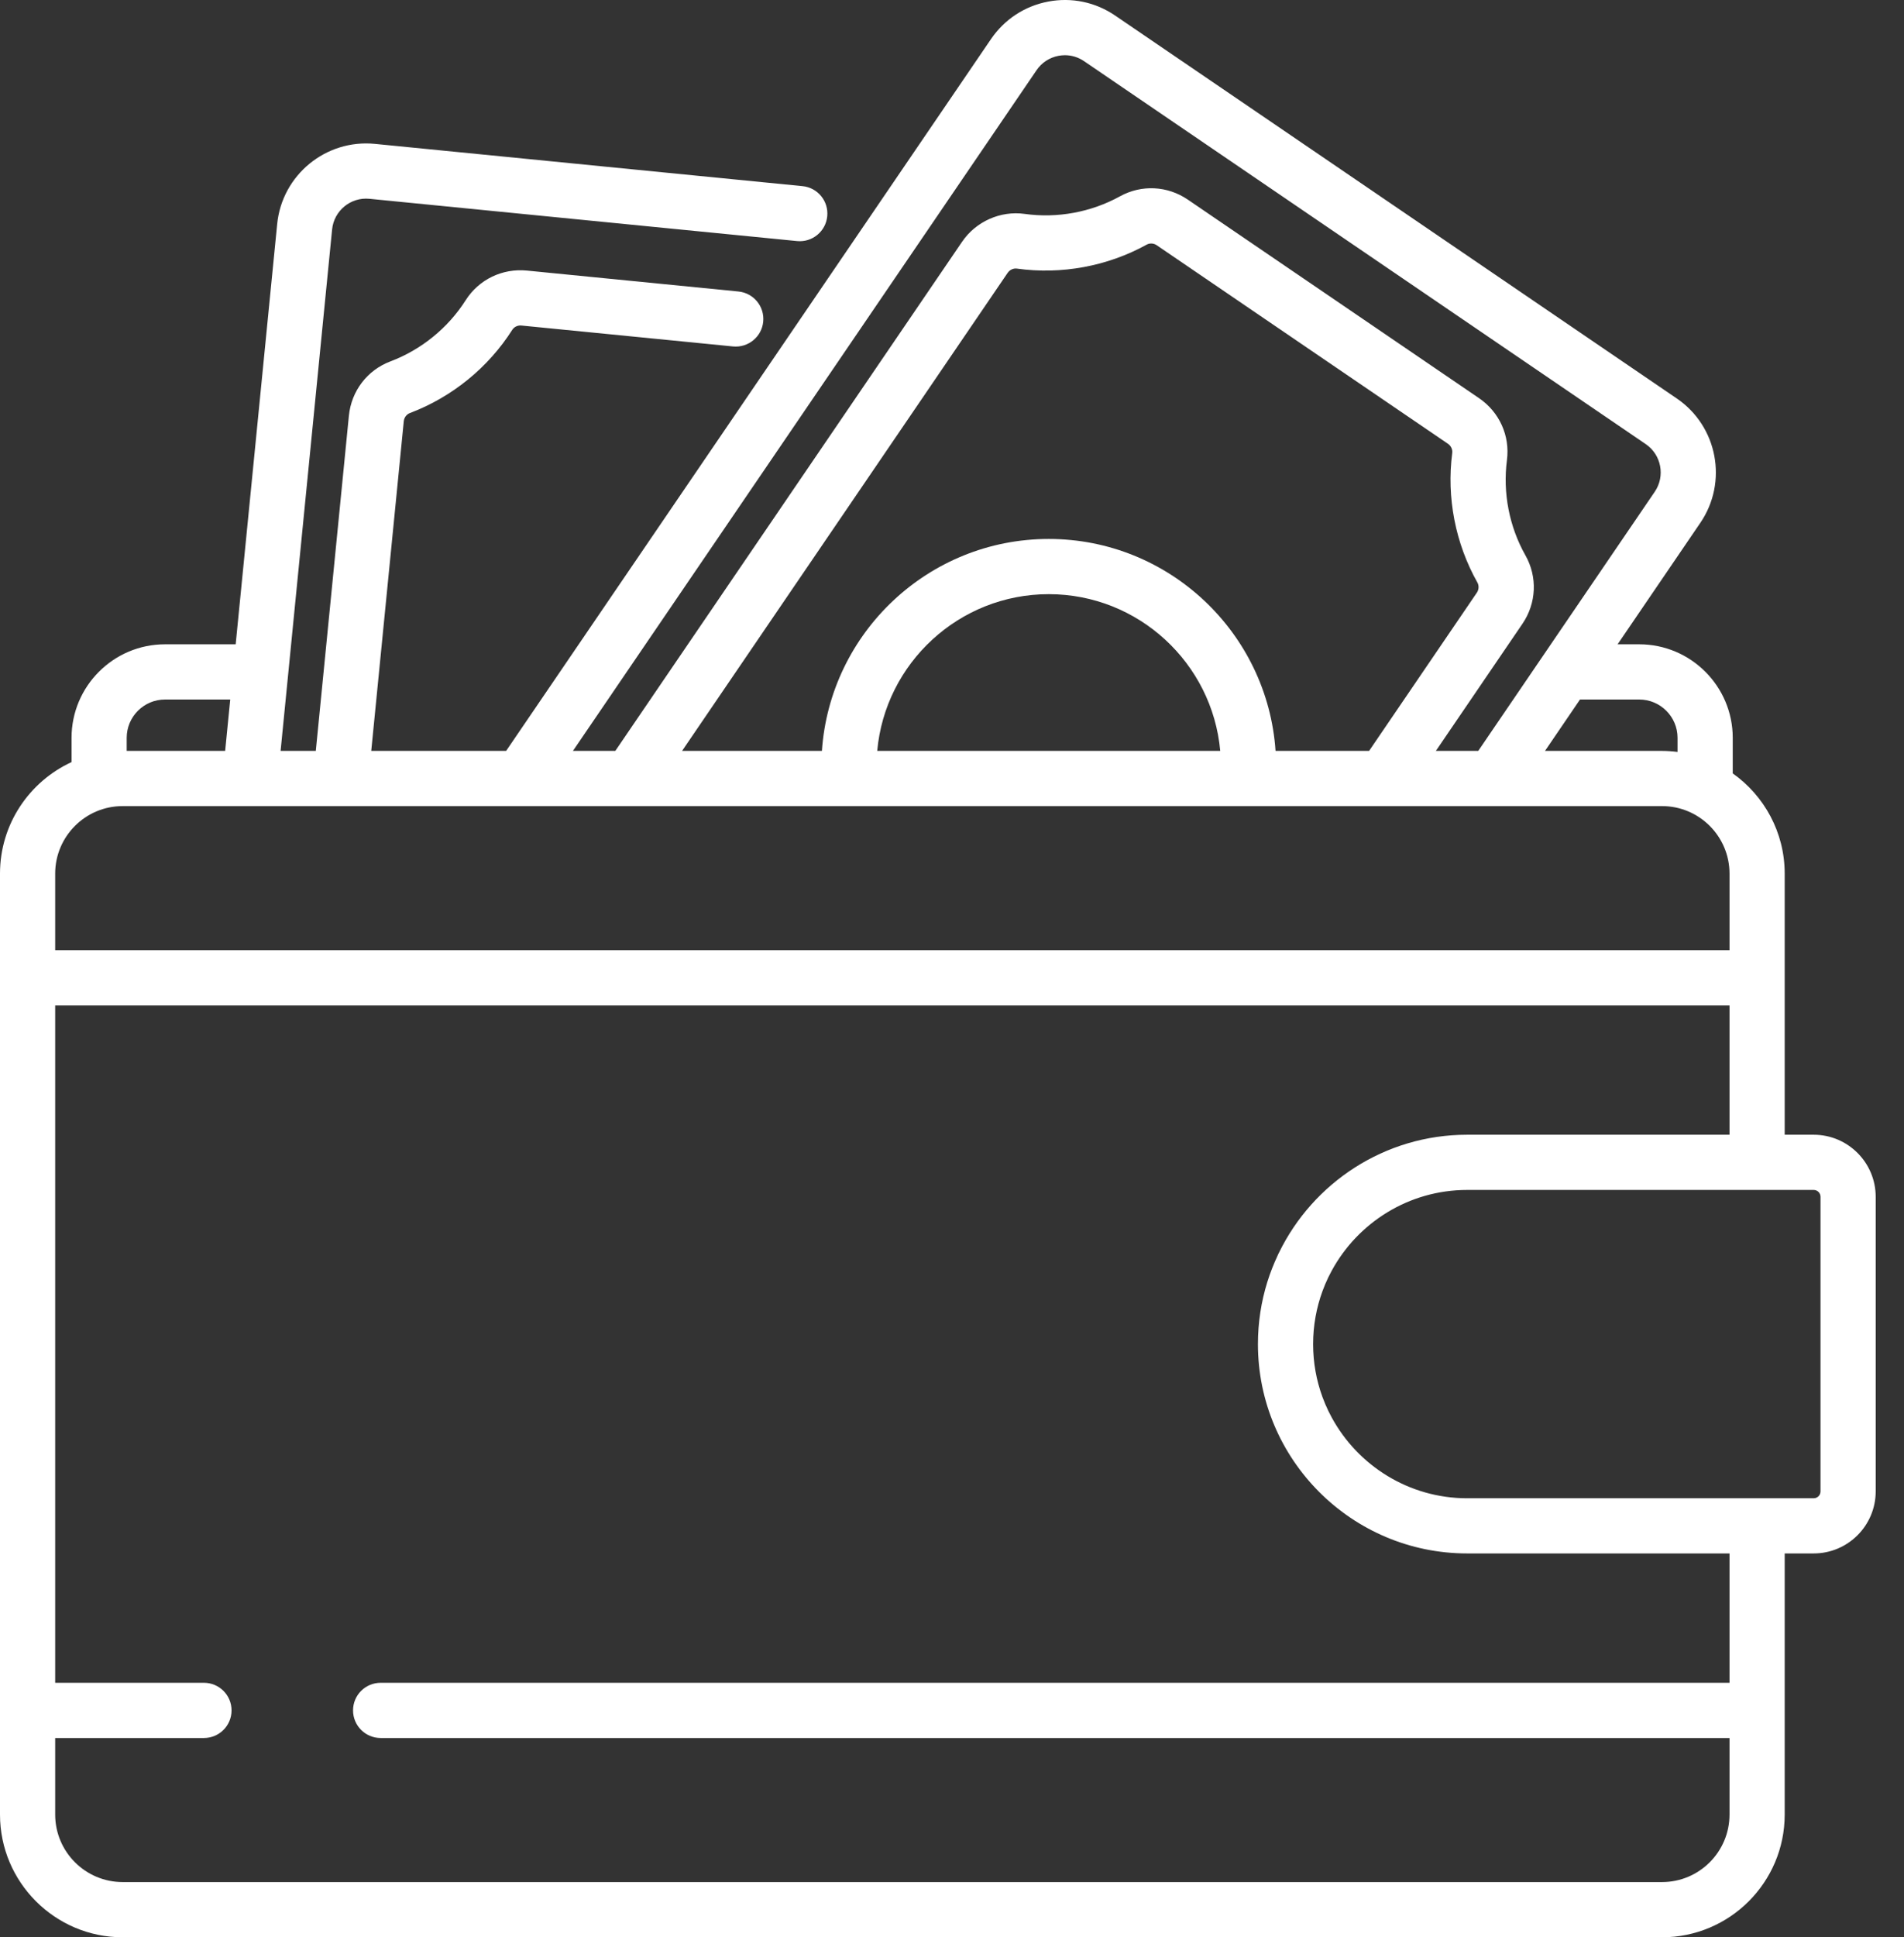<?xml version="1.0" encoding="UTF-8"?> <svg xmlns="http://www.w3.org/2000/svg" width="59" height="60" viewBox="0 0 59 60" fill="none"><rect x="0" y="0" width="59" height="60" fill="#333333" stroke="none"/> <path d="M56.201 35.144H55.303V27.056C55.303 25.776 54.666 24.642 53.693 23.953V22.852C53.693 21.255 52.393 19.955 50.796 19.955H50.125L52.69 16.191C53.55 14.929 53.223 13.203 51.962 12.343L34.556 0.482C33.944 0.065 33.208 -0.089 32.481 0.049C31.754 0.187 31.125 0.599 30.708 1.211L15.684 23.256H11.504L12.512 13.046C12.524 12.931 12.599 12.831 12.703 12.792C14.002 12.302 15.129 11.387 15.874 10.215C15.933 10.123 16.043 10.07 16.158 10.082L22.715 10.73C23.185 10.775 23.604 10.433 23.65 9.963C23.696 9.493 23.353 9.075 22.883 9.028L16.326 8.38C15.565 8.306 14.839 8.657 14.431 9.297C13.883 10.159 13.055 10.831 12.1 11.192C11.38 11.463 10.887 12.109 10.811 12.878L9.786 23.256H8.695L10.291 7.107C10.348 6.526 10.867 6.099 11.449 6.157L24.7 7.466C25.169 7.512 25.588 7.169 25.634 6.699C25.681 6.23 25.338 5.811 24.868 5.765L11.617 4.456C10.098 4.306 8.739 5.42 8.589 6.939L7.303 19.955H5.113C3.516 19.955 2.217 21.255 2.217 22.852V23.603C0.91 24.205 0 25.526 0 27.056V56.2C0 58.295 1.705 60 3.8 60H51.503C53.599 60 55.303 58.295 55.303 56.2V48.112H56.201C57.261 48.112 58.123 47.25 58.123 46.191V37.066C58.123 36.006 57.261 35.144 56.201 35.144ZM50.796 21.665C51.45 21.665 51.983 22.198 51.983 22.852V23.288C51.825 23.268 51.666 23.256 51.503 23.256H47.876L48.96 21.665H50.796ZM32.121 2.173C32.28 1.94 32.521 1.782 32.799 1.729C32.866 1.717 32.932 1.71 32.998 1.71C33.209 1.71 33.415 1.773 33.593 1.895L50.999 13.756C51.481 14.085 51.606 14.745 51.278 15.228L45.807 23.256H44.494L47.176 19.32C47.611 18.682 47.647 17.869 47.269 17.2C46.767 16.311 46.564 15.263 46.696 14.251C46.795 13.498 46.463 12.762 45.832 12.332L36.808 6.183C36.176 5.752 35.371 5.713 34.706 6.08C33.812 6.573 32.763 6.767 31.752 6.625C31.002 6.52 30.241 6.859 29.813 7.487L19.067 23.256H17.754L32.121 2.173ZM32.498 16.692C28.774 16.692 25.718 19.595 25.469 23.256H21.136L31.225 8.45C31.225 8.45 31.225 8.45 31.225 8.45C31.283 8.366 31.378 8.316 31.475 8.316C31.488 8.316 31.501 8.317 31.514 8.319C32.89 8.511 34.317 8.248 35.532 7.577C35.628 7.524 35.751 7.531 35.845 7.596L44.869 13.745C44.963 13.809 45.015 13.921 45.001 14.029C44.821 15.406 45.098 16.83 45.78 18.04C45.835 18.137 45.828 18.262 45.763 18.357L42.425 23.256H39.526C39.277 19.595 36.221 16.692 32.498 16.692ZM37.812 23.256H27.183C27.428 20.539 29.718 18.402 32.498 18.402C35.278 18.402 37.567 20.539 37.812 23.256ZM3.926 22.852C3.926 22.197 4.459 21.665 5.113 21.665H7.134L6.977 23.256H3.926V22.852ZM1.71 27.056C1.71 25.904 2.647 24.966 3.8 24.966H51.503C52.656 24.966 53.593 25.904 53.593 27.056V29.428H1.71V27.056ZM53.593 56.2C53.593 57.352 52.656 58.29 51.503 58.29H3.8C2.647 58.29 1.71 57.352 1.71 56.2V53.828H6.32C6.793 53.828 7.175 53.445 7.175 52.973C7.175 52.501 6.792 52.118 6.32 52.118H1.71V31.138H53.593V35.144H45.464H45.464C42.903 35.144 40.684 36.637 39.632 38.798C39.628 38.805 39.624 38.812 39.62 38.819C39.611 38.838 39.604 38.857 39.595 38.875C39.47 39.142 39.361 39.417 39.272 39.702C39.272 39.703 39.272 39.704 39.271 39.704C39.082 40.312 38.98 40.959 38.98 41.628C38.98 45.204 41.889 48.112 45.464 48.112H45.464H53.593V52.118H11.795C11.322 52.118 10.94 52.501 10.94 52.973C10.94 53.445 11.322 53.828 11.795 53.828H53.593V56.2ZM56.413 46.191C56.413 46.307 56.318 46.403 56.201 46.403H45.465C43.655 46.403 42.077 45.39 41.267 43.902C41.23 43.834 41.195 43.766 41.161 43.696C41.094 43.557 41.034 43.414 40.98 43.268C40.792 42.756 40.69 42.204 40.69 41.628C40.69 41.052 40.793 40.5 40.98 39.988C41.034 39.842 41.094 39.699 41.161 39.56C41.195 39.49 41.23 39.422 41.267 39.354C42.077 37.866 43.655 36.854 45.465 36.854H56.201C56.318 36.854 56.413 36.949 56.413 37.066V46.191Z" fill="white"></path> </svg> 